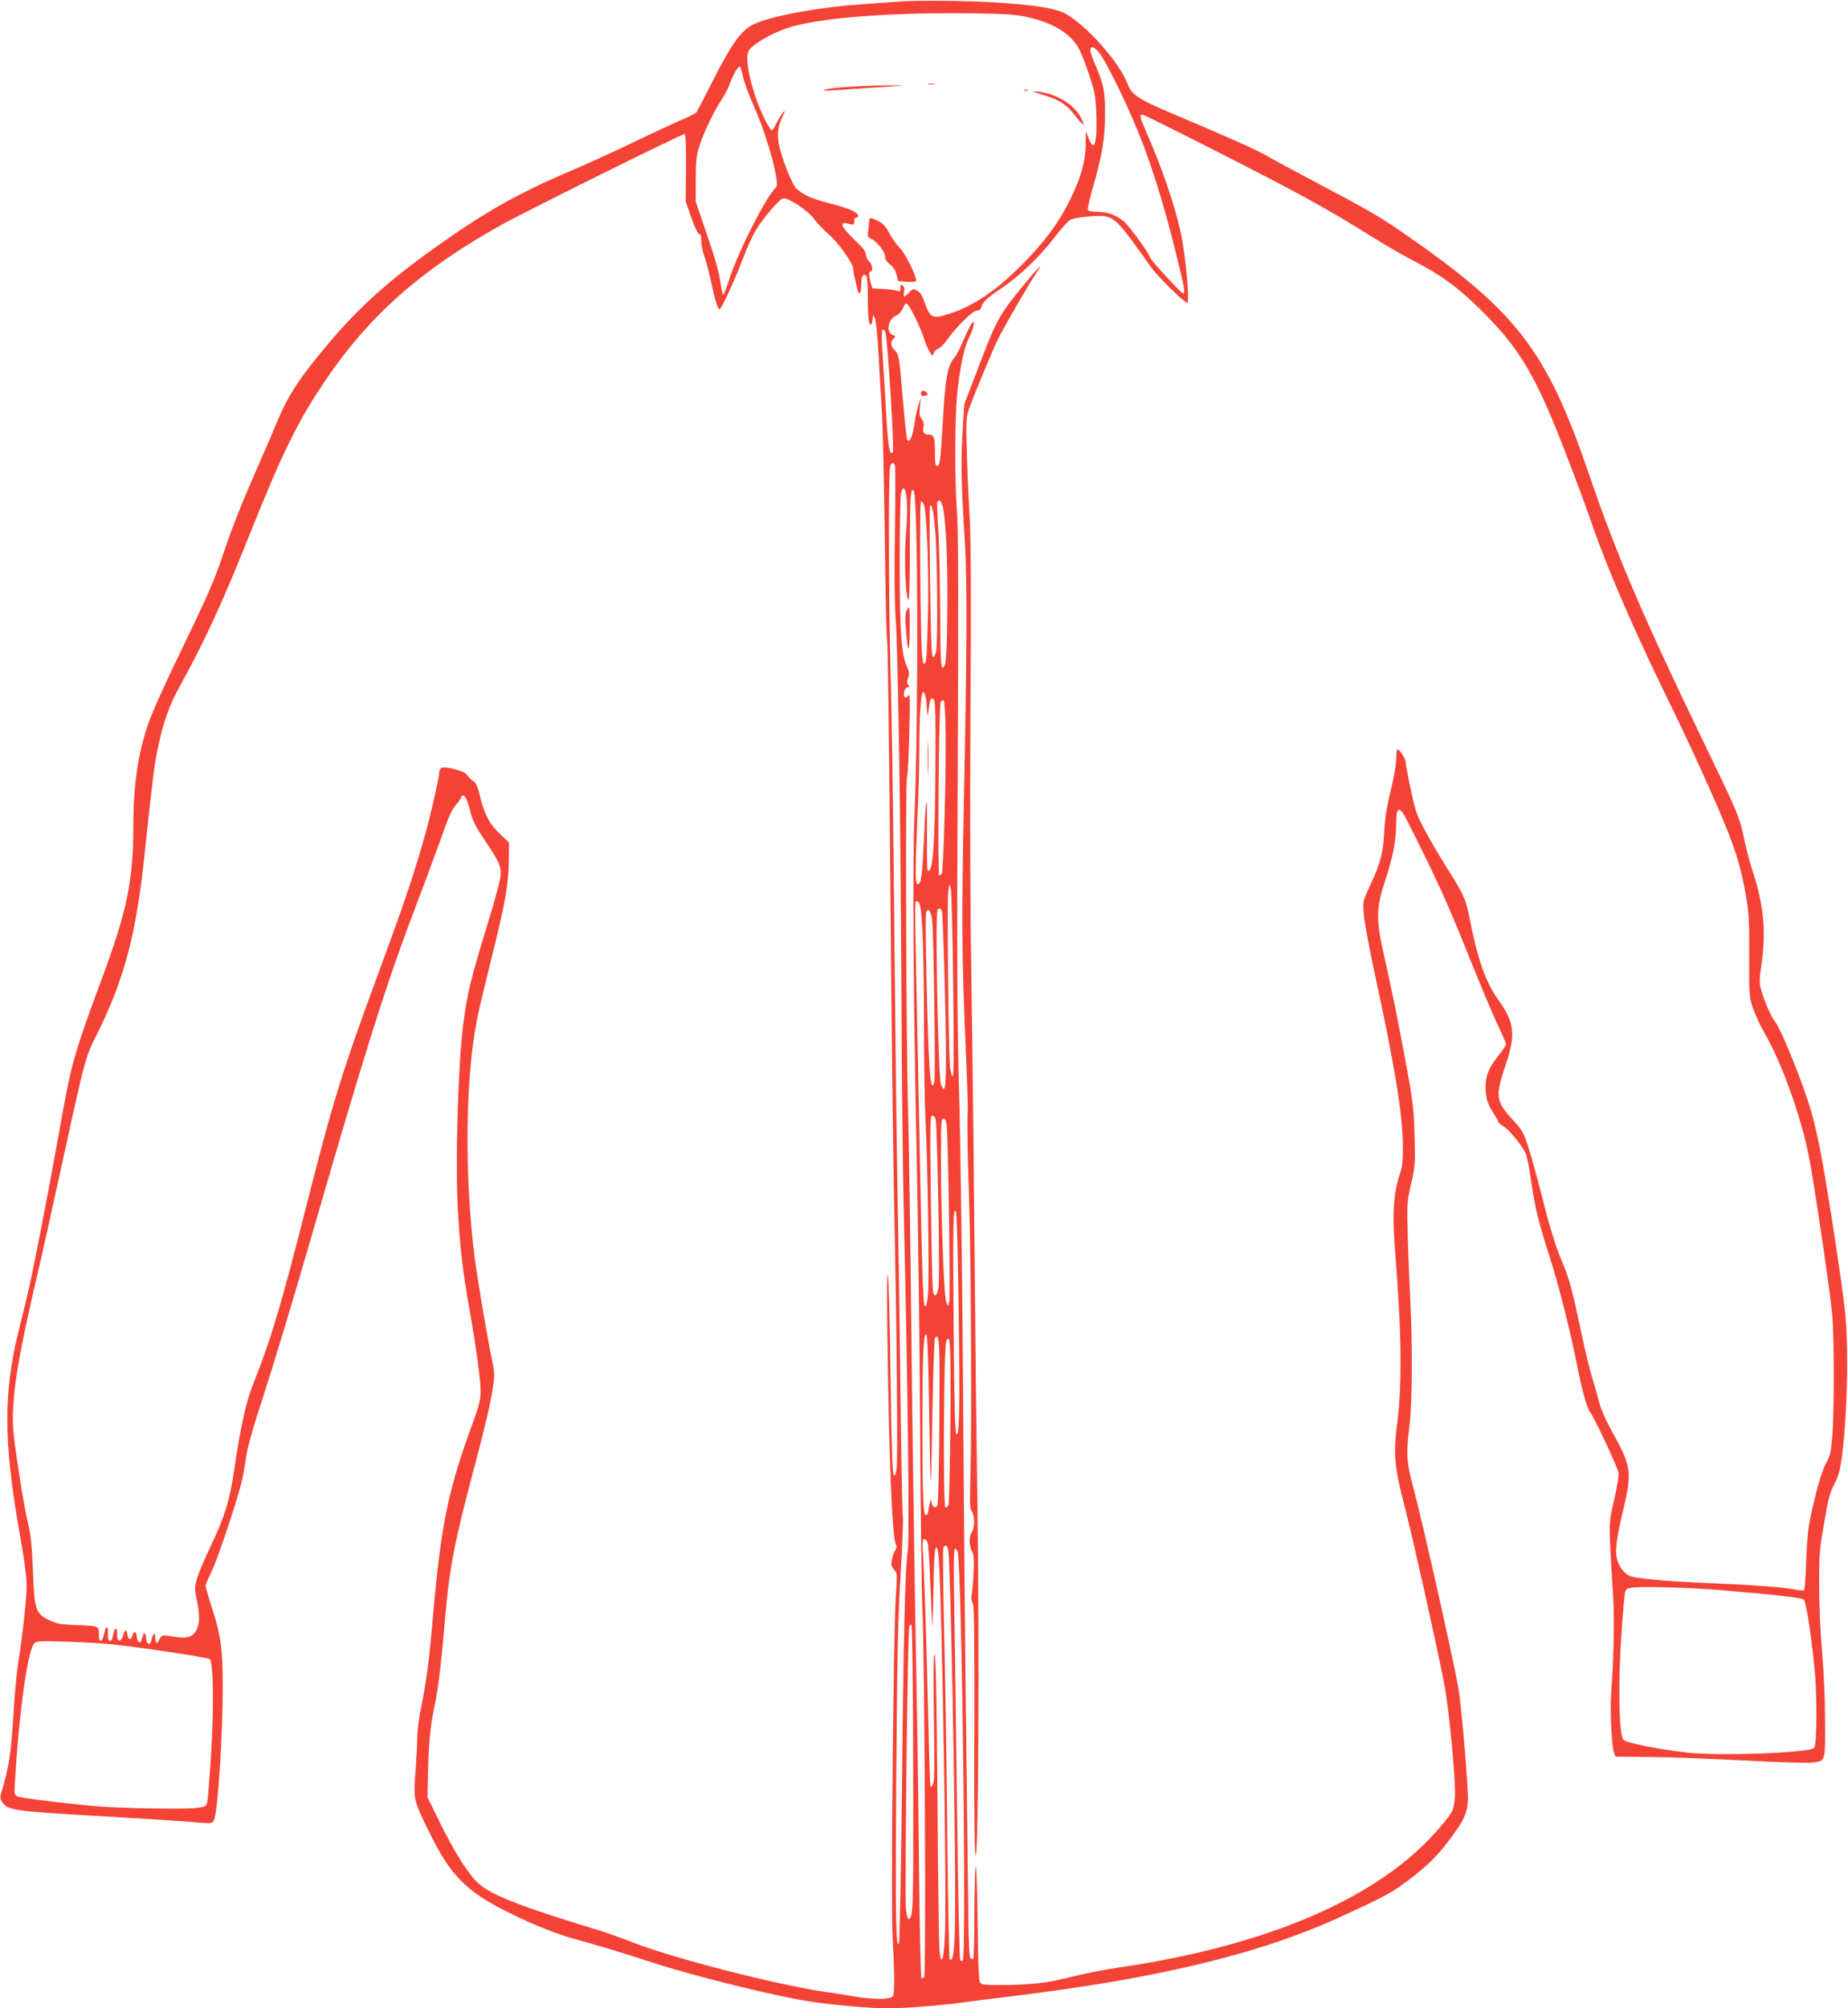 <?xml version="1.0" standalone="no"?>
<!DOCTYPE svg PUBLIC "-//W3C//DTD SVG 20010904//EN"
 "http://www.w3.org/TR/2001/REC-SVG-20010904/DTD/svg10.dtd">
<svg version="1.0" xmlns="http://www.w3.org/2000/svg"
 width="1178pt" height="1280pt" viewBox="0 0 1178 1280"
 preserveAspectRatio="xMidYMid meet">
<g transform="translate(0,1280) scale(0.1,-0.1)"
fill="#f44336" stroke="none">
<path d="M5715 12789 c-55 -4 -170 -13 -255 -19 -273 -20 -578 -80 -668 -131
-74 -42 -133 -127 -248 -354 -53 -104 -100 -195 -105 -201 -5 -7 -49 -29 -97
-49 -48 -21 -189 -86 -315 -147 -125 -60 -307 -143 -405 -184 -321 -137 -542
-262 -850 -483 -304 -217 -486 -382 -683 -616 -184 -219 -251 -322 -325 -499
-23 -56 -76 -180 -119 -276 -100 -228 -165 -391 -216 -543 -64 -192 -89 -250
-324 -737 -65 -135 -135 -293 -156 -352 -68 -190 -99 -398 -99 -667 -1 -351
-40 -537 -207 -986 -157 -421 -188 -528 -238 -805 -111 -619 -204 -1095 -246
-1260 -27 -107 -56 -226 -64 -265 -74 -363 -65 -663 41 -1250 20 -112 34 -223
34 -270 0 -82 -27 -327 -54 -493 -8 -51 -20 -170 -26 -265 -19 -316 -31 -396
-81 -559 -10 -31 -9 -41 5 -63 35 -53 71 -58 626 -90 245 -14 495 -30 555 -35
169 -15 163 -16 174 28 23 88 51 541 51 832 0 237 -12 324 -65 490 -25 77 -45
146 -45 153 0 7 16 44 35 83 38 75 160 437 194 574 11 47 25 121 30 165 6 49
39 168 85 310 94 290 206 661 336 1110 326 1128 460 1554 623 1990 25 66 76
203 115 305 38 102 86 234 108 295 26 74 49 122 71 146 18 20 33 42 33 48 0 6
4 11 9 11 16 0 29 -25 46 -90 20 -78 32 -101 105 -210 79 -118 92 -147 92
-199 0 -29 -29 -142 -80 -307 -113 -367 -137 -466 -161 -669 -33 -274 -49
-873 -32 -1173 14 -243 30 -379 75 -635 19 -105 44 -265 55 -354 24 -185 22
-205 -34 -358 -159 -432 -204 -653 -255 -1235 -24 -281 -43 -422 -75 -580 -14
-66 -25 -149 -25 -187 0 -37 -5 -137 -11 -221 -14 -185 -15 -181 91 -397 131
-266 233 -370 492 -499 163 -82 311 -141 438 -176 134 -36 270 -77 483 -146
282 -92 810 -222 1027 -253 139 -20 374 -41 470 -41 115 0 338 17 475 36 55 8
208 27 340 43 942 116 1585 273 2106 516 260 120 303 144 399 216 122 91 196
163 274 269 86 116 108 162 113 240 5 63 -37 562 -58 705 -22 142 -222 1039
-289 1290 -45 170 -48 218 -25 400 17 138 20 508 5 795 -5 102 -13 284 -16
405 -6 215 -6 223 21 340 26 114 27 130 22 305 -4 160 -10 216 -46 415 -55
299 -93 488 -143 710 -59 258 -58 323 4 510 47 143 68 250 68 355 0 117 21
119 76 7 182 -360 257 -525 373 -817 74 -184 160 -391 192 -459 33 -68 59
-129 59 -136 0 -7 -20 -38 -45 -69 -63 -77 -85 -128 -85 -202 0 -72 13 -113
52 -171 15 -23 28 -46 28 -51 0 -6 15 -19 33 -30 35 -20 112 -113 141 -170 9
-17 23 -85 32 -150 23 -174 49 -286 116 -492 62 -192 137 -488 183 -720 29
-150 62 -267 82 -291 23 -28 175 -351 180 -384 3 -18 -9 -91 -27 -171 -30
-130 -32 -148 -27 -274 3 -74 11 -207 17 -295 12 -158 9 -409 -9 -655 -9 -119
2 -350 18 -392 l9 -24 220 -2 c122 -1 391 -11 599 -22 208 -11 401 -18 430
-14 92 11 88 0 87 261 0 135 -8 316 -19 443 -11 129 -19 301 -19 430 0 197 3
230 33 400 26 151 38 195 63 239 21 37 34 81 44 140 37 240 50 697 27 946 -14
148 -108 770 -154 1013 -16 90 -45 216 -64 280 -46 162 -189 518 -227 566 -30
38 -80 155 -97 228 -6 24 -4 69 6 130 33 216 17 388 -57 613 -16 50 -39 133
-49 185 -33 157 -37 166 -266 640 -374 773 -553 1190 -724 1692 -275 805 -463
1047 -1216 1564 -126 87 -222 141 -525 301 -146 77 -289 154 -318 172 -57 34
-267 127 -594 265 -225 95 -265 122 -292 195 -51 135 -262 372 -396 445 -56
31 -175 51 -390 67 -206 15 -561 19 -685 8z m830 -97 c164 -36 273 -101 330
-197 14 -25 44 -99 66 -167 37 -108 42 -136 47 -243 8 -199 -12 -264 -50 -164
l-17 44 0 -81 c-1 -113 -31 -218 -101 -359 -75 -152 -163 -269 -309 -416 -162
-161 -300 -255 -448 -305 -120 -40 -134 -34 -172 77 -13 38 -27 58 -46 67 -24
13 -28 11 -50 -12 -31 -34 -39 -33 -32 3 4 19 1 33 -8 41 -13 10 -15 8 -15
-15 0 -22 -3 -26 -17 -19 -10 4 -51 10 -90 12 l-72 4 -11 36 c-13 47 -13 72 0
72 18 0 11 46 -10 65 -11 10 -20 29 -20 43 0 18 -21 45 -75 96 -41 39 -75 80
-75 90 0 18 7 19 60 5 10 -3 15 4 15 21 0 15 5 24 13 23 6 -2 12 4 12 12 0 22
-62 49 -178 78 -116 29 -179 58 -218 98 -15 16 -43 76 -70 149 -54 149 -58
214 -19 300 23 49 23 52 4 30 -11 -14 -29 -44 -40 -67 -11 -24 -24 -43 -29
-43 -6 0 -26 32 -45 70 -76 152 -130 371 -105 431 20 47 172 132 295 164 216
56 639 86 1130 80 213 -3 276 -7 350 -23z m463 -229 c34 -44 137 -247 209
-413 106 -243 191 -507 283 -879 51 -208 57 -241 41 -241 -11 0 -211 217 -211
230 0 18 -130 198 -163 226 -50 43 -106 64 -170 64 -38 0 -59 4 -63 13 -2 7
11 68 31 136 61 214 78 312 79 466 1 151 -7 193 -65 329 -16 37 -29 77 -29 87
0 30 26 22 58 -18z m-2271 -154 c6 -32 41 -125 77 -206 82 -187 160 -478 133
-498 -52 -38 -234 -392 -293 -570 -21 -63 -40 -115 -44 -115 -3 0 -11 38 -18
84 -7 54 -36 158 -84 297 l-73 214 0 140 c0 119 4 151 23 215 26 81 97 230
143 296 16 23 38 66 49 95 24 66 59 124 68 115 3 -4 12 -34 19 -67z m2977
-453 c566 -287 736 -380 1041 -571 72 -45 184 -110 250 -144 188 -99 278 -164
424 -306 205 -201 306 -346 432 -630 67 -150 206 -512 294 -765 99 -284 271
-679 492 -1129 132 -270 287 -611 363 -801 60 -150 90 -254 117 -405 22 -127
24 -164 23 -398 -1 -254 0 -260 25 -335 15 -42 47 -111 71 -153 112 -193 231
-523 284 -786 34 -170 140 -890 150 -1018 13 -158 12 -618 0 -769 -9 -104 -14
-127 -40 -172 -29 -52 -72 -206 -105 -374 -10 -48 -19 -161 -22 -258 -3 -95
-9 -175 -13 -177 -4 -3 -30 -1 -56 4 -83 16 -277 30 -549 41 -270 11 -479 30
-511 48 -32 17 -61 55 -74 96 -17 54 -8 134 36 318 59 247 54 283 -74 511 -35
64 -67 135 -77 175 -9 37 -29 110 -46 162 -16 52 -47 181 -69 285 -55 264 -78
348 -115 435 -45 103 -86 235 -140 451 -26 101 -62 232 -81 292 -33 101 -40
114 -101 180 -110 120 -113 149 -44 354 64 188 55 269 -49 412 -80 112 -130
253 -181 513 -26 131 -32 145 -152 337 -105 169 -169 286 -192 355 -16 50 -65
282 -65 311 0 21 -45 87 -53 78 -4 -3 -7 -32 -7 -63 0 -31 -16 -121 -35 -200
-26 -103 -37 -176 -41 -255 -6 -138 -23 -202 -86 -339 -51 -108 -51 -108 -45
-190 3 -44 33 -207 66 -362 128 -589 182 -913 183 -1104 1 -115 -2 -145 -21
-200 -39 -116 -47 -252 -28 -488 42 -521 46 -848 11 -1112 -23 -182 -14 -270
52 -520 49 -188 192 -828 249 -1115 32 -164 78 -650 69 -735 -8 -81 -11 -86
-97 -188 -372 -441 -1086 -752 -2047 -892 -80 -11 -208 -37 -285 -56 -175 -43
-253 -53 -440 -55 -134 -1 -149 1 -159 17 -7 13 -12 140 -14 374 -2 195 -7
359 -12 364 -4 4 -8 -123 -9 -283 0 -160 -3 -296 -7 -302 -4 -8 -10 -7 -18 1
-7 7 -12 95 -14 278 -1 147 -7 614 -12 1037 -6 424 -15 1409 -20 2190 -5 783
-17 1678 -26 1995 -13 480 -15 823 -9 2075 5 1097 4 1539 -5 1645 -14 182 -14
595 1 743 15 159 45 304 73 358 13 26 27 62 31 80 14 61 -19 16 -60 -82 -20
-49 -48 -103 -61 -118 -45 -54 -57 -121 -74 -406 -14 -249 -19 -285 -36 -285
-11 0 -14 17 -14 78 0 105 -6 122 -40 122 -32 0 -40 14 -33 53 4 18 -1 34 -12
47 -14 16 -16 30 -11 77 l6 58 -15 -45 c-8 -25 -20 -80 -26 -122 -11 -76 -30
-120 -45 -105 -4 4 -18 128 -30 276 -22 259 -24 270 -48 296 -30 32 -32 51
-10 76 14 16 14 18 -4 23 -48 16 -31 106 24 126 14 6 31 25 40 46 12 30 17 34
30 23 18 -15 88 -160 105 -220 7 -24 22 -59 33 -78 19 -33 20 -33 28 -11 4 12
17 24 28 27 11 3 35 27 54 53 62 87 166 190 192 190 15 0 25 8 30 23 10 34 31
54 129 121 118 80 239 196 338 324 44 57 89 108 101 112 43 18 190 30 228 20
65 -18 94 -52 284 -321 40 -58 214 -229 232 -229 17 0 -9 296 -40 440 -38 181
-126 436 -232 674 -28 64 -32 86 -14 86 6 0 201 -96 432 -214z m-3341 -127
l-2 -214 37 -105 c22 -63 42 -104 50 -102 8 1 12 -12 12 -41 0 -24 9 -70 21
-103 11 -32 31 -109 44 -170 27 -122 40 -164 52 -164 12 0 96 183 149 322 25
68 64 152 86 188 51 80 143 187 169 195 29 10 159 -76 198 -130 17 -24 58 -67
90 -95 67 -58 161 -191 161 -228 0 -14 4 -41 10 -61 5 -20 12 -48 15 -63 9
-47 25 -31 25 26 0 55 13 77 32 58 6 -6 10 -59 10 -124 -1 -124 5 -188 18
-188 5 0 10 15 12 33 l4 32 12 -27 c6 -15 16 -114 22 -220 6 -106 15 -267 21
-358 6 -91 14 -456 19 -812 4 -355 11 -652 15 -658 4 -7 14 -722 21 -1589 7
-867 18 -1781 24 -2031 15 -667 24 -1586 16 -1654 -6 -44 -11 -55 -19 -47 -8
8 -14 185 -20 614 -4 331 -12 627 -16 657 -6 35 -8 -89 -5 -335 10 -825 31
-1351 56 -1382 6 -7 4 -20 -6 -35 -8 -13 -18 -40 -21 -61 -6 -31 -4 -42 14
-61 21 -22 21 -26 11 -177 -15 -227 -32 -1982 -20 -2170 5 -85 10 -202 10
-261 0 -96 -2 -108 -19 -118 -28 -14 -132 -12 -231 5 -46 8 -132 22 -190 30
-317 47 -968 214 -1226 315 -69 27 -164 61 -212 76 -497 150 -689 225 -773
301 -61 55 -153 200 -243 383 l-81 165 3 150 c5 195 15 308 41 425 23 110 44
277 66 540 29 342 58 498 190 995 90 338 125 503 125 585 0 19 -7 64 -15 100
-24 108 -93 517 -110 650 -58 467 -60 1008 -5 1388 16 113 36 205 105 482 96
385 117 500 119 662 l1 108 -56 53 c-67 62 -102 127 -128 239 -12 52 -26 87
-38 95 -10 7 -22 16 -27 22 -4 5 -16 18 -25 28 -19 21 -130 49 -156 40 -8 -4
-15 -16 -15 -27 0 -38 -60 -297 -105 -453 -64 -222 -131 -418 -280 -822 -233
-630 -295 -831 -460 -1483 -161 -634 -228 -860 -335 -1127 -51 -125 -85 -277
-129 -576 -27 -183 -59 -286 -146 -469 -41 -85 -81 -181 -90 -213 -15 -52 -15
-63 -1 -133 20 -96 20 -147 0 -189 -23 -49 -59 -60 -147 -46 -65 11 -73 10
-84 -5 -7 -10 -13 -21 -13 -26 0 -4 -4 -8 -10 -8 -5 0 -10 14 -10 31 0 38 -15
30 -24 -12 -8 -39 -30 -33 -34 9 -4 41 -18 41 -26 1 -8 -39 -30 -33 -34 9 -4
38 -19 42 -28 7 -8 -32 -28 -27 -32 8 -4 36 -16 34 -27 -6 -14 -46 -41 -43
-38 6 3 43 -14 50 -23 10 -10 -48 -14 -55 -27 -50 -7 3 -11 19 -9 46 3 53 -13
53 -24 -1 -13 -59 -34 -62 -34 -4 0 54 3 53 -150 59 -87 3 -115 8 -162 29 -91
42 -99 66 -108 317 -7 168 -13 226 -34 315 -15 60 -42 220 -62 355 -32 215
-35 261 -30 366 9 187 50 409 170 920 19 83 78 346 130 585 166 758 155 720
246 903 163 332 238 617 290 1107 53 499 62 573 85 686 32 159 72 274 134 387
165 299 274 534 451 977 212 531 312 733 491 995 276 406 602 694 1105 976
160 90 1165 588 1179 585 6 -2 9 -81 8 -217z m1271 -1046 c15 -55 58 -754 47
-766 -21 -22 -31 38 -45 293 -9 151 -19 323 -23 383 -4 74 -3 107 5 107 6 0
13 -8 16 -17z m61 -850 c3 -10 3 -196 0 -413 -5 -266 -3 -454 5 -575 15 -241
31 -1279 36 -2375 2 -492 8 -1100 14 -1350 27 -1137 39 -2154 26 -2211 -15
-67 -27 -542 -36 -1458 -6 -556 -15 -1021 -19 -1034 -20 -53 -24 145 -18 1038
6 775 10 1002 27 1295 12 195 19 369 15 385 -3 17 -10 363 -15 770 -4 407 -13
997 -19 1310 -6 314 -15 1094 -21 1735 -6 641 -16 1343 -23 1560 -12 411 -15
1268 -3 1314 7 30 21 34 31 9z m76 -224 c3 -41 1 -123 -4 -184 -15 -168 -7
-428 14 -449 5 -6 9 126 9 335 0 322 5 391 25 359 27 -44 30 -1451 4 -2070
-13 -315 -7 -1161 15 -2210 8 -371 18 -1120 21 -1665 3 -545 10 -1080 15
-1190 14 -305 24 -2317 11 -2335 -5 -8 -14 -11 -18 -6 -4 4 -11 330 -15 724
-3 394 -14 1091 -23 1547 -8 457 -20 1300 -26 1875 -6 575 -15 1189 -20 1365
-13 439 -19 2127 -7 2141 4 7 11 130 14 275 6 233 5 262 -8 245 -11 -14 -17
-16 -22 -7 -12 19 2 61 20 61 13 0 14 3 4 15 -9 11 -9 22 -1 46 9 25 7 39 -8
72 -36 80 -45 209 -46 647 0 228 4 432 8 453 13 61 31 39 38 -44z m110 -32
c18 -68 31 -444 24 -706 -7 -270 -9 -301 -25 -301 -15 0 -19 116 -24 583 -2
325 -1 457 7 454 6 -2 14 -15 18 -30z m118 -4 c19 -73 31 -310 30 -597 -2
-345 -7 -431 -29 -431 -13 0 -15 47 -17 360 -1 198 -6 433 -12 523 -6 90 -9
167 -6 173 12 18 24 8 34 -28z m-47 -160 c13 -162 17 -711 5 -766 -5 -23 -13
-37 -20 -34 -9 3 -14 124 -18 478 -4 261 -4 478 -1 483 12 21 23 -32 34 -161z
m-58 -1075 c3 -29 6 -69 7 -88 1 -22 4 -11 9 28 8 69 14 82 33 63 9 -9 12
-105 10 -404 -2 -514 -17 -717 -50 -684 -3 4 -5 105 -4 224 1 120 0 215 -3
212 -4 -3 -11 -107 -16 -230 -12 -246 -18 -294 -40 -294 -17 0 -17 65 0 470 6
121 10 290 10 375 0 225 10 380 25 380 7 0 15 -22 19 -52z m124 -219 c3 -238
-13 -855 -24 -882 -3 -9 -11 -17 -17 -17 -11 0 -3 1073 9 1104 4 9 12 15 18
13 7 -2 12 -70 14 -218z m48 -1596 c5 -395 4 -583 -3 -583 -6 0 -13 26 -17 58
-10 90 -20 1083 -11 1127 l8 40 8 -29 c5 -17 11 -292 15 -613z m-196 346 c5
-90 10 -362 10 -604 0 -242 5 -521 10 -620 14 -264 24 -986 16 -1088 -5 -59
-12 -87 -19 -84 -13 4 -18 143 -37 1132 -6 319 -15 773 -20 1008 -6 236 -7
433 -4 439 4 6 12 5 21 -4 10 -11 16 -60 23 -179z m125 119 c7 -34 25 -674 25
-915 0 -212 -6 -248 -32 -185 -18 45 -38 1098 -21 1115 12 13 23 7 28 -15z
m-63 -54 c10 -87 22 -995 14 -1029 -16 -63 -28 0 -36 191 -13 310 -24 870 -16
889 12 33 31 8 38 -51z m22 -1266 c11 -38 28 -1019 19 -1072 -10 -58 -28 -70
-36 -24 -4 18 -9 277 -13 576 -6 483 -5 542 8 542 9 0 19 -10 22 -22z m70 -35
c10 -64 25 -1099 17 -1129 l-8 -29 -11 26 c-18 45 -39 722 -33 1082 1 68 4 87
15 87 9 0 17 -15 20 -37z m77 -1185 c8 -641 5 -808 -15 -788 -8 8 -13 214 -17
678 -5 680 -4 761 14 743 6 -6 13 -251 18 -633z m-189 -589 c10 -636 12 -644
21 -94 5 287 12 504 18 510 28 28 30 -22 27 -531 -2 -286 -7 -527 -12 -537
-11 -23 -29 -17 -37 14 l-6 24 -6 -25 c-4 -14 -8 -36 -9 -49 -2 -14 -8 -26
-14 -28 -19 -6 -24 112 -24 553 0 453 6 607 24 601 8 -3 13 -137 18 -438z
m136 -127 c-2 -279 -8 -515 -12 -525 -5 -10 -14 -16 -20 -14 -15 5 -10 1015 5
1055 27 69 31 -13 27 -516z m-144 -768 c4 -14 11 -127 16 -252 5 -125 11 -249
12 -277 1 -27 5 73 8 224 3 195 8 275 17 278 7 3 13 -20 17 -69 21 -288 52
-2177 39 -2411 -8 -152 -23 -191 -34 -95 -4 29 -10 465 -13 968 -5 629 -10
918 -18 925 -7 7 -9 -109 -5 -401 5 -348 4 -414 -8 -430 -8 -10 -15 -17 -15
-14 -2 15 -10 289 -15 520 -8 367 -23 835 -31 958 -5 87 -4 102 9 102 8 0 18
-11 21 -26z m130 -41 c9 -43 25 -658 37 -1448 15 -972 10 -1199 -28 -1162 -3
4 -10 350 -14 770 -4 419 -13 1003 -20 1298 -7 295 -9 544 -6 553 10 25 25 19
31 -11z m61 -15 c26 -117 57 -2579 32 -2604 -4 -4 -11 -3 -16 2 -5 5 -14 428
-20 939 -6 512 -14 1100 -18 1308 -5 279 -3 377 5 377 6 0 14 -10 17 -22z
m4870 -243 c361 -31 511 -48 523 -60 14 -13 42 -184 67 -423 19 -169 18 -503
-1 -522 -32 -32 -604 -53 -809 -30 -127 15 -259 37 -340 58 -66 16 -70 19 -77
52 -19 84 -21 351 -4 620 10 151 21 285 26 297 7 18 19 23 62 26 82 7 376 -3
553 -18z m-5154 -1146 c2 -904 1 -949 -31 -949 -4 0 -11 28 -15 63 -9 80 11
1776 21 1801 6 15 8 16 15 4 4 -8 9 -422 10 -919z m-5106 801 c216 -24 611
-84 622 -94 23 -21 27 -298 9 -601 -10 -154 -21 -293 -25 -310 -7 -28 -11 -30
-72 -38 -77 -10 -512 -1 -659 13 -203 19 -455 51 -477 60 -22 9 -23 13 -17
102 26 441 81 834 123 875 13 14 41 15 211 10 107 -4 236 -11 285 -17z"/>
<path d="M5918 12263 c12 -2 30 -2 40 0 9 3 -1 5 -23 4 -22 0 -30 -2 -17 -4z"/>
<path d="M5465 12250 c-135 -7 -221 -18 -212 -27 3 -2 98 3 213 12 115 8 238
16 274 18 36 2 20 3 -35 3 -55 1 -163 -2 -240 -6z"/>
<path d="M6528 12223 c6 -2 18 -2 25 0 6 3 1 5 -13 5 -14 0 -19 -2 -12 -5z"/>
<path d="M6650 12195 c106 -33 145 -58 205 -134 27 -34 50 -59 52 -57 3 2 -5
22 -15 43 -45 88 -161 158 -277 169 -46 4 -43 3 35 -21z"/>
<path d="M5540 11388 c0 -13 -3 -39 -6 -60 -6 -33 -3 -38 22 -51 39 -21 88
-86 86 -113 -1 -15 9 -31 30 -48 21 -16 36 -39 43 -66 l10 -42 58 -4 c32 -2
57 0 57 6 0 35 -67 171 -105 211 -24 25 -55 69 -69 98 -19 37 -37 56 -66 71
-50 26 -60 25 -60 -2z"/>
<path d="M6525 10983 c-156 -191 -173 -222 -280 -503 l-98 -255 -8 -125 c-15
-239 -14 -339 12 -765 14 -244 13 -675 -6 -1605 -16 -793 -14 -1042 11 -1615
9 -198 14 -376 13 -395 -5 -57 -2 -256 9 -590 12 -356 17 -1431 8 -1738 -5
-172 -4 -207 9 -225 19 -27 19 -107 0 -133 -19 -25 -19 -83 1 -122 12 -25 14
-53 10 -129 -2 -54 -7 -117 -11 -141 -5 -28 -3 -47 5 -57 10 -12 12 -195 11
-818 -2 -574 1 -799 9 -791 17 17 23 1292 11 2219 -7 451 -16 1288 -21 1860
-5 572 -14 1285 -19 1585 -6 314 -8 994 -5 1605 5 754 3 1118 -5 1260 -7 110
-15 298 -18 417 -6 208 -5 220 17 280 23 65 102 257 168 408 30 69 191 348
266 463 40 59 2 21 -89 -90z"/>
<path d="M5870 10291 c0 -14 6 -17 25 -13 20 3 23 7 14 18 -16 20 -39 17 -39
-5z"/>
<path d="M5779 8908 c-8 -14 -9 -50 -5 -112 13 -167 24 -173 25 -13 1 81 -1
147 -4 147 -2 0 -10 -10 -16 -22z"/>
<path d="M5914 7970 c0 -96 2 -136 3 -87 2 48 2 126 0 175 -1 48 -3 8 -3 -88z"/>
</g>
</svg>
